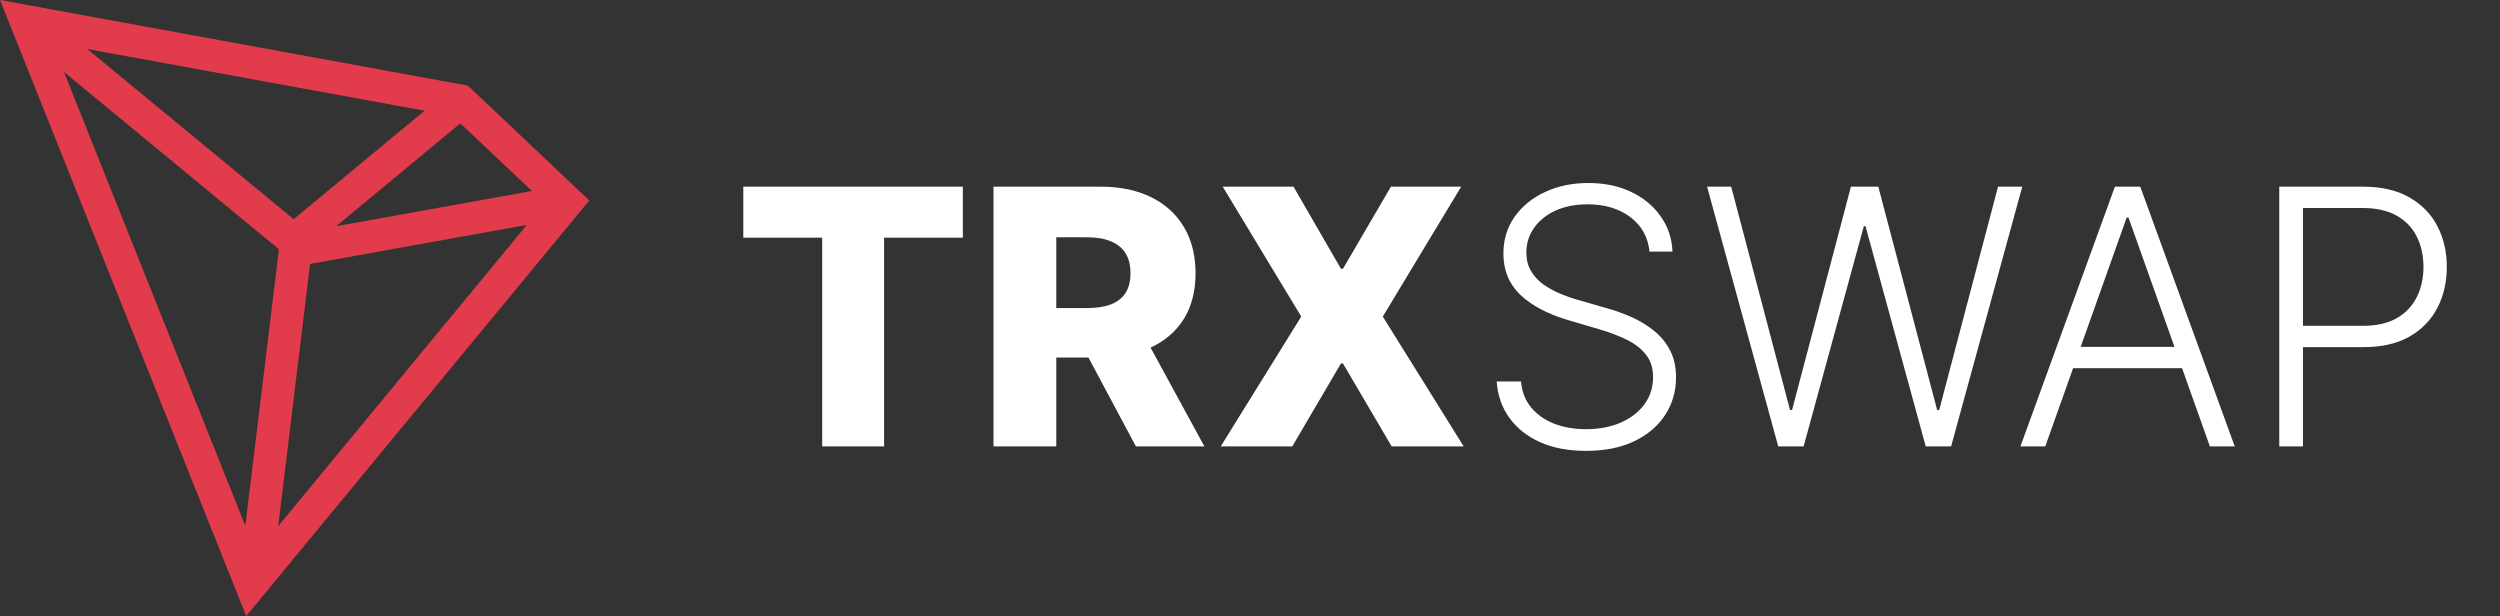 <svg width="280" height="69" viewBox="0 0 280 69" fill="none" xmlns="http://www.w3.org/2000/svg">
<rect x="0" y="0" width="280" height="69" fill="#333333" stroke="none"/>
<path d="M52.4 9.589L0 0L27.577 69L66 22.45L52.4 9.589ZM51.557 13.814L59.573 21.389L37.649 25.337L51.557 13.814ZM32.888 24.547L9.781 5.491L47.548 12.401L32.888 24.547ZM31.241 27.918L27.475 58.893L7.159 8.055L31.241 27.918ZM34.729 29.562L59.005 25.19L31.159 58.925L34.729 29.562Z" fill="#e23b4b"/>
<path d="M83.25 26.619V20.909H107.838V26.619H99.017V50H92.085V26.619H83.25ZM111.272 50V20.909H123.289C125.467 20.909 127.347 21.302 128.928 22.088C130.519 22.865 131.746 23.982 132.607 25.44C133.469 26.889 133.9 28.608 133.9 30.597C133.9 32.614 133.46 34.328 132.579 35.739C131.698 37.14 130.448 38.21 128.829 38.949C127.21 39.678 125.292 40.043 123.076 40.043H115.477V34.503H121.769C122.83 34.503 123.715 34.365 124.425 34.091C125.145 33.807 125.69 33.381 126.059 32.812C126.428 32.235 126.613 31.496 126.613 30.597C126.613 29.697 126.428 28.954 126.059 28.366C125.69 27.77 125.145 27.325 124.425 27.031C123.706 26.728 122.82 26.577 121.769 26.577H118.303V50H111.272ZM127.65 36.705L134.894 50H127.224L120.121 36.705H127.65ZM144.873 20.909L150.185 30.099H150.413L155.782 20.909H163.651L154.873 35.455L163.935 50H155.867L150.413 40.71H150.185L144.731 50H136.719L145.739 35.455L136.947 20.909H144.873ZM184.745 28.182C184.584 26.562 183.869 25.275 182.6 24.318C181.331 23.362 179.736 22.884 177.813 22.884C176.459 22.884 175.266 23.116 174.234 23.579C173.211 24.044 172.406 24.688 171.819 25.511C171.241 26.326 170.952 27.254 170.952 28.296C170.952 29.062 171.118 29.735 171.45 30.312C171.781 30.89 172.226 31.387 172.785 31.804C173.353 32.211 173.978 32.562 174.66 32.855C175.351 33.149 176.047 33.395 176.748 33.594L179.816 34.474C180.744 34.73 181.672 35.057 182.6 35.455C183.528 35.852 184.376 36.354 185.143 36.96C185.919 37.557 186.54 38.291 187.004 39.162C187.477 40.024 187.714 41.061 187.714 42.273C187.714 43.826 187.311 45.222 186.506 46.463C185.701 47.704 184.546 48.688 183.04 49.418C181.535 50.137 179.731 50.497 177.629 50.497C175.649 50.497 173.931 50.17 172.472 49.517C171.014 48.854 169.868 47.94 169.035 46.776C168.201 45.611 167.733 44.261 167.629 42.727H170.356C170.451 43.873 170.829 44.844 171.492 45.639C172.155 46.435 173.017 47.041 174.077 47.457C175.138 47.865 176.322 48.068 177.629 48.068C179.077 48.068 180.365 47.827 181.492 47.344C182.629 46.851 183.519 46.169 184.163 45.298C184.816 44.418 185.143 43.395 185.143 42.23C185.143 41.245 184.887 40.421 184.376 39.758C183.864 39.086 183.149 38.523 182.231 38.068C181.322 37.614 180.266 37.211 179.063 36.861L175.583 35.838C173.301 35.156 171.53 34.214 170.271 33.011C169.011 31.809 168.381 30.275 168.381 28.409C168.381 26.847 168.798 25.474 169.631 24.29C170.474 23.097 171.611 22.169 173.04 21.506C174.48 20.833 176.094 20.497 177.884 20.497C179.693 20.497 181.293 20.829 182.685 21.491C184.077 22.154 185.181 23.068 185.995 24.233C186.819 25.388 187.259 26.704 187.316 28.182H184.745ZM199.163 50L191.194 20.909H193.893L200.484 45.923H200.711L207.302 20.909H210.37L216.961 45.923H217.188L223.779 20.909H226.492L218.523 50H215.683L208.935 25.327H208.751L202.004 50H199.163ZM229.07 50H226.286L236.869 20.909H239.71L250.292 50H247.508L238.388 24.361H238.19L229.07 50ZM231.073 38.849H245.505V41.236H231.073V38.849ZM255.278 50V20.909H264.667C266.731 20.909 268.455 21.307 269.837 22.102C271.229 22.888 272.276 23.958 272.977 25.312C273.687 26.667 274.042 28.191 274.042 29.886C274.042 31.581 273.692 33.111 272.991 34.474C272.29 35.829 271.248 36.903 269.866 37.699C268.483 38.485 266.764 38.878 264.71 38.878H257.323V36.492H264.638C266.163 36.492 267.427 36.207 268.431 35.639C269.435 35.062 270.183 34.276 270.675 33.281C271.177 32.287 271.428 31.155 271.428 29.886C271.428 28.617 271.177 27.486 270.675 26.491C270.183 25.497 269.43 24.716 268.417 24.148C267.413 23.579 266.139 23.296 264.596 23.296H257.934V50H255.278Z" fill="white"/>
</svg>
